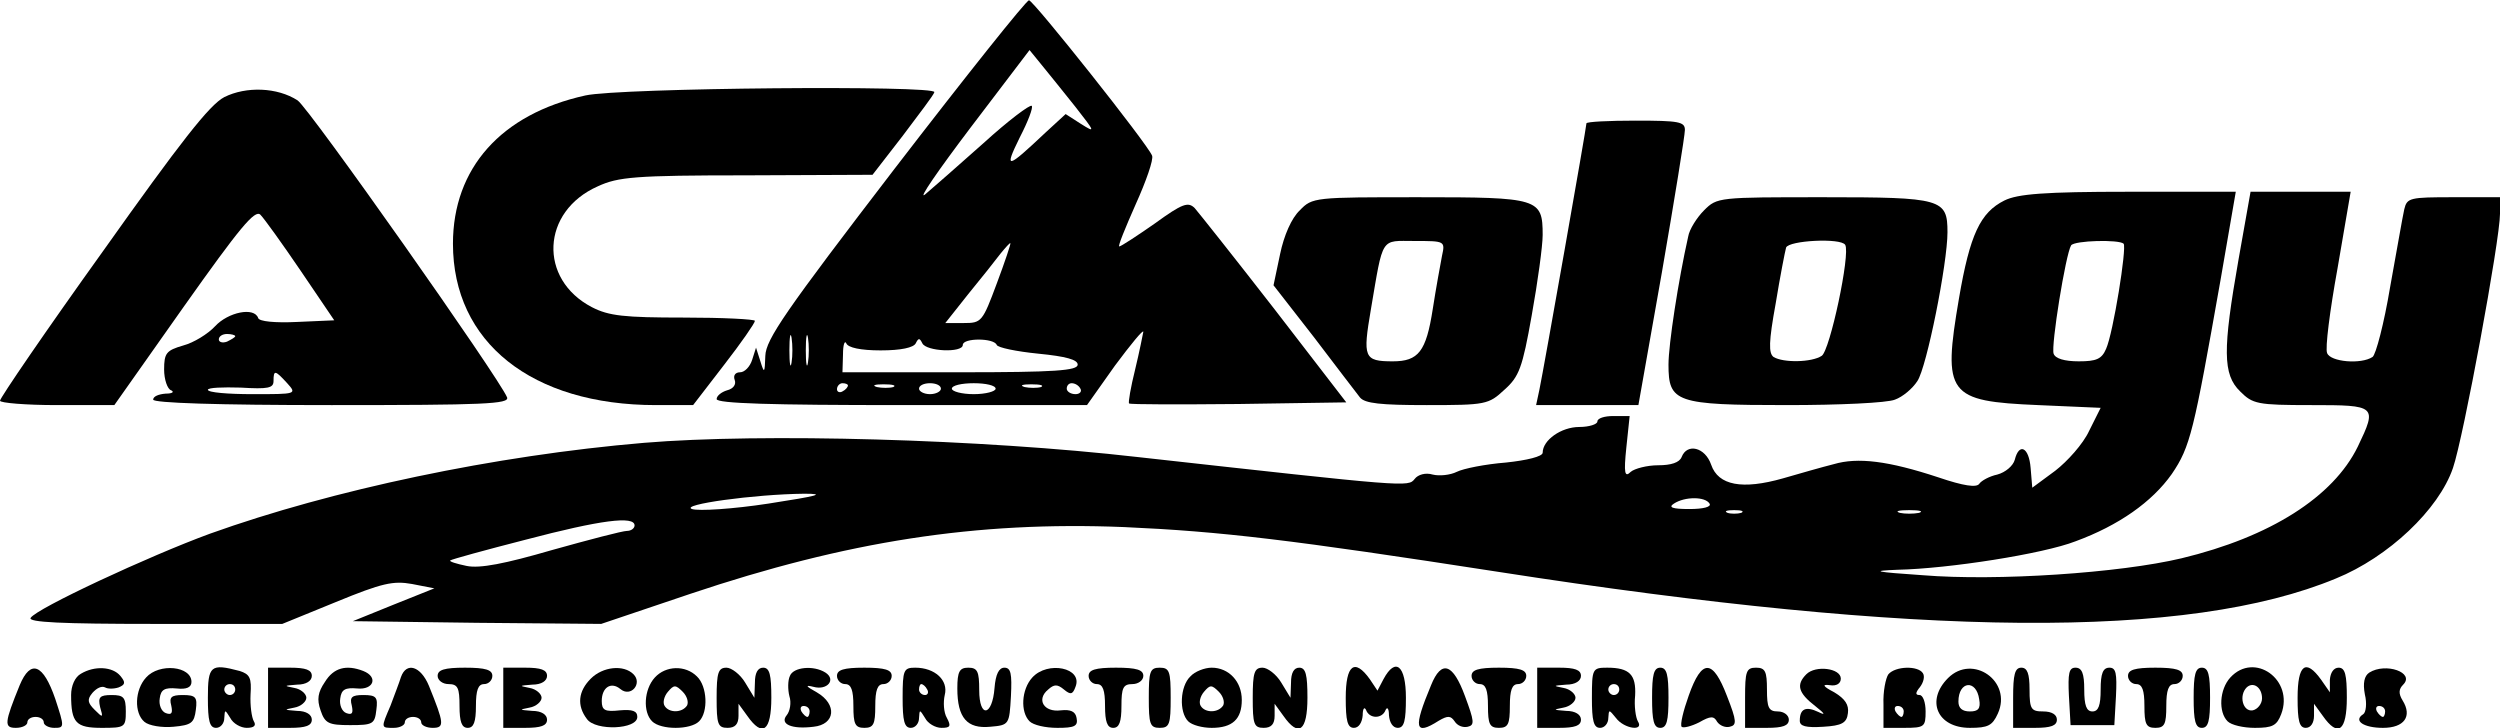 <?xml version="1.0" encoding="UTF-8" standalone="yes"?>
<svg version="1.0" xmlns="http://www.w3.org/2000/svg" width="457.467" height="133.24" viewBox="0 0 457 133" preserveAspectRatio="xMidYMid meet">
  <g transform="translate(0,133) scale(0.1,-0.1)" fill="#000000" stroke="none">
    <path d="M1636 1023 c-201 -262 -236 -313 -237 -343 -1 -32 -2 -33 -9 -10 l-8
25 -7 -22 c-4 -13 -14 -23 -22 -23 -9 0 -13 -6 -10 -14 3 -8 -2 -16 -14 -19
-10 -3 -19 -10 -19 -16 0 -8 100 -11 338 -11 l339 0 51 72 c29 39 52 67 52 62
-1 -5 -7 -36 -15 -69 -8 -32 -13 -61 -11 -62 2 -2 92 -2 200 -1 l197 3 -131
170 c-73 94 -139 177 -146 185 -12 12 -22 9 -73 -28 -33 -23 -62 -42 -65 -42
-3 0 11 34 30 77 19 42 33 82 30 89 -8 21 -217 284 -225 284 -5 0 -115 -138
-245 -307z m330 112 c36 -46 37 -48 10 -31 l-28 18 -37 -34 c-71 -67 -76 -68
-47 -9 15 29 25 55 22 58 -3 3 -43 -27 -88 -68 -46 -41 -94 -83 -107 -94 -14
-11 24 44 83 122 l108 142 22 -27 c12 -15 40 -49 62 -77z m-144 -323 c-26 -70
-28 -72 -60 -72 l-34 0 42 53 c23 28 50 62 59 74 9 11 17 20 18 19 1 -1 -10
-34 -25 -74z m-375 -144 c-2 -13 -4 -3 -4 22 0 25 2 35 4 23 2 -13 2 -33 0
-45z m30 0 c-2 -13 -4 -3 -4 22 0 25 2 35 4 23 2 -13 2 -33 0 -45z m133 22
c37 0 60 5 64 13 5 10 7 10 12 0 7 -15 74 -18 74 -3 0 13 57 13 62 0 2 -5 36
-12 76 -16 51 -5 72 -11 72 -20 0 -11 -41 -14 -215 -14 l-215 0 1 33 c0 17 3
26 6 20 3 -8 26 -13 63 -13z m-60 -64 c0 -3 -4 -8 -10 -11 -5 -3 -10 -1 -10 4
0 6 5 11 10 11 6 0 10 -2 10 -4z m83 -3 c-7 -2 -21 -2 -30 0 -10 3 -4 5 12 5
17 0 24 -2 18 -5z m87 -3 c0 -5 -9 -10 -20 -10 -11 0 -20 5 -20 10 0 6 9 10
20 10 11 0 20 -4 20 -10z m100 0 c0 -5 -18 -10 -40 -10 -22 0 -40 5 -40 10 0
6 18 10 40 10 22 0 40 -4 40 -10z m83 3 c-7 -2 -21 -2 -30 0 -10 3 -4 5 12 5
17 0 24 -2 18 -5z m72 -3 c3 -5 -1 -10 -9 -10 -9 0 -16 5 -16 10 0 6 4 10 9
10 6 0 13 -4 16 -10z"/>
    <path d="M410 1153 c-27 -14 -80 -82 -222 -282 -104 -145 -188 -268 -188 -273
0 -4 47 -8 104 -8 l105 0 127 180 c102 144 130 178 140 168 7 -7 40 -53 74
-103 l61 -90 -68 -3 c-41 -2 -69 1 -71 7 -7 21 -55 11 -79 -15 -13 -14 -39
-30 -58 -35 -31 -9 -35 -14 -35 -44 0 -18 6 -36 13 -38 6 -3 2 -6 -10 -6 -13
-1 -23 -5 -23 -11 0 -6 115 -10 326 -10 280 0 325 2 321 14 -14 35 -362 529
-383 543 -37 24 -94 26 -134 6z m20 -437 c0 -2 -7 -6 -15 -10 -8 -3 -15 -1
-15 4 0 6 7 10 15 10 8 0 15 -2 15 -4z m95 -86 c18 -20 17 -20 -63 -20 -45 0
-82 3 -82 8 0 4 27 5 60 4 50 -3 60 -1 60 12 0 21 3 20 25 -4z"/>
    <path d="M1070 1156 c-154 -34 -242 -133 -242 -271 0 -180 144 -295 371 -295
l68 0 57 74 c31 40 56 76 56 80 0 3 -59 6 -130 6 -109 0 -137 3 -168 19 -98
51 -93 175 11 221 37 17 67 20 272 20 l230 1 55 71 c30 40 57 75 58 80 6 13
-575 8 -638 -6z"/>
    <path d="M2900 1105 c0 -7 -78 -449 -86 -487 l-6 -28 94 0 93 0 43 243 c23
133 42 250 42 260 0 15 -11 17 -90 17 -49 0 -90 -2 -90 -5z"/>
    <path d="M3664 964 c-44 -22 -63 -62 -83 -179 -30 -176 -21 -188 145 -195
l114 -5 -21 -42 c-11 -24 -40 -56 -62 -73 l-42 -31 -3 36 c-3 38 -21 47 -29
15 -3 -11 -17 -23 -32 -27 -14 -3 -29 -11 -33 -17 -5 -7 -28 -4 -75 12 -91 30
-147 37 -191 24 -20 -5 -62 -17 -93 -26 -74 -21 -118 -13 -131 25 -11 32 -44
40 -54 14 -4 -10 -19 -15 -43 -15 -20 0 -43 -6 -50 -12 -11 -11 -13 -3 -8 45
l6 57 -30 0 c-16 0 -29 -4 -29 -10 0 -5 -15 -10 -33 -10 -33 0 -67 -24 -67
-47 0 -7 -29 -14 -67 -18 -38 -3 -78 -11 -90 -17 -12 -6 -32 -8 -44 -5 -13 4
-27 0 -33 -8 -12 -15 -11 -15 -506 40 -288 33 -687 44 -903 26 -272 -23 -570
-86 -793 -166 -112 -41 -318 -137 -328 -154 -5 -8 56 -11 226 -11 l234 0 98
40 c85 35 105 39 139 33 l41 -8 -75 -30 -74 -30 227 -3 227 -2 163 55 c286 96
522 133 793 122 178 -8 304 -23 685 -82 771 -120 1260 -124 1530 -12 96 39
188 126 214 202 19 55 86 417 86 465 l0 30 -85 0 c-80 0 -85 -1 -90 -22 -3
-13 -14 -77 -26 -143 -11 -66 -26 -123 -32 -127 -21 -14 -77 -9 -83 7 -4 8 5
78 19 155 l24 140 -92 0 -91 0 -22 -124 c-29 -165 -29 -210 3 -241 23 -23 31
-25 130 -25 119 0 121 -1 85 -76 -45 -92 -160 -165 -322 -204 -113 -27 -338
-42 -473 -31 -88 6 -97 8 -46 10 93 2 266 29 325 52 79 29 140 72 176 123 34
50 40 77 89 354 l28 162 -196 0 c-154 0 -203 -4 -227 -16z m218 -79 c6 -7 -19
-163 -32 -192 -8 -19 -18 -23 -50 -23 -26 0 -43 5 -46 14 -5 14 22 182 32 198
6 9 88 11 96 3z m-2477 -475 c-65 -10 -128 -14 -140 -10 -23 8 113 27 205 28
41 0 25 -4 -65 -18z m1720 0 c4 -6 -11 -10 -37 -10 -31 0 -39 3 -28 10 20 13
57 13 65 0z m58 -17 c-7 -2 -19 -2 -25 0 -7 3 -2 5 12 5 14 0 19 -2 13 -5z
m325 0 c-10 -2 -26 -2 -35 0 -10 3 -2 5 17 5 19 0 27 -2 18 -5z m-2348 -23 c0
-5 -6 -10 -14 -10 -8 0 -69 -16 -137 -35 -86 -25 -132 -34 -156 -29 -19 4 -32
8 -30 10 2 2 64 19 138 38 137 36 199 44 199 26z"/>
    <path d="M2376 946 c-15 -14 -29 -46 -36 -80 l-12 -57 74 -95 c40 -53 78 -102
84 -110 9 -11 38 -14 122 -14 108 0 113 1 142 28 27 24 33 40 50 136 11 61 20
127 20 147 0 67 -7 69 -226 69 -191 0 -195 0 -218 -24z m260 -83 c-3 -16 -11
-59 -17 -98 -12 -77 -26 -95 -73 -95 -53 0 -55 7 -40 95 23 135 17 125 80 125
55 0 56 0 50 -27z"/>
    <path d="M3115 946 c-13 -13 -27 -35 -29 -48 -18 -80 -36 -197 -36 -234 0 -69
13 -74 217 -74 94 0 183 4 197 10 14 5 32 20 41 34 17 25 55 215 55 272 0 61
-10 64 -226 64 -193 0 -195 0 -219 -24z m258 -63 c10 -16 -28 -194 -43 -203
-18 -12 -70 -13 -88 -2 -9 7 -9 27 4 98 8 49 17 95 19 102 5 13 100 18 108 5z"/>
    <path d="M36 78 c-28 -69 -29 -78 -7 -78 12 0 21 5 21 10 0 6 7 10 15 10 8 0
15 -4 15 -10 0 -5 9 -10 19 -10 19 0 19 1 2 53 -22 64 -45 73 -65 25z"/>
    <path d="M148 99 c-11 -6 -18 -22 -18 -39 0 -51 9 -60 56 -60 42 0 44 1 44 30
0 26 -4 30 -26 30 -22 0 -25 -4 -21 -22 6 -20 5 -20 -10 -5 -13 13 -14 19 -4
31 8 9 17 13 23 10 5 -3 16 -3 25 0 12 5 13 9 3 21 -14 17 -47 19 -72 4z"/>
    <path d="M267 92 c-21 -23 -22 -65 -3 -81 8 -7 32 -11 53 -9 33 3 38 7 41 31
3 23 0 27 -24 27 -21 0 -25 -4 -21 -19 3 -14 1 -18 -10 -14 -8 3 -13 15 -11
27 2 16 9 20 31 18 18 -2 27 2 27 12 0 29 -59 35 -83 8z"/>
    <path d="M380 55 c0 -42 3 -55 15 -55 8 0 15 8 15 18 1 16 1 16 11 0 5 -10 19
-18 30 -18 13 0 18 4 13 12 -4 7 -7 29 -6 49 2 30 -1 37 -20 43 -53 14 -58 10
-58 -49z m50 15 c0 -5 -4 -10 -10 -10 -5 0 -10 5 -10 10 0 6 5 10 10 10 6 0
10 -4 10 -10z"/>
    <path d="M490 55 l0 -55 40 0 c29 0 40 4 40 15 0 9 -10 16 -27 16 -24 2 -25 2
-5 6 12 2 22 11 22 18 0 7 -10 16 -22 18 -20 4 -19 4 5 6 17 0 27 7 27 16 0
11 -11 15 -40 15 l-40 0 0 -55z"/>
    <path d="M594 84 c-13 -19 -15 -32 -8 -52 8 -24 15 -27 54 -27 42 0 45 2 48
28 3 23 0 27 -24 27 -21 0 -25 -4 -21 -19 3 -14 1 -18 -10 -14 -8 3 -13 15
-11 27 2 16 9 20 31 18 30 -3 39 21 11 32 -31 12 -54 6 -70 -20z"/>
    <path d="M733 93 c-3 -10 -12 -33 -19 -52 -18 -42 -18 -41 6 -41 11 0 20 5 20
10 0 6 7 10 15 10 8 0 15 -4 15 -10 0 -5 9 -10 21 -10 22 0 21 8 -7 77 -15 36
-41 44 -51 16z"/>
    <path d="M800 95 c0 -8 9 -15 20 -15 17 0 20 -7 20 -40 0 -29 4 -40 15 -40 11
0 15 11 15 40 0 29 4 40 15 40 8 0 15 7 15 15 0 11 -12 15 -50 15 -38 0 -50
-4 -50 -15z"/>
    <path d="M920 55 l0 -55 40 0 c29 0 40 4 40 15 0 9 -10 16 -27 16 -24 2 -25 2
-5 6 12 2 22 11 22 18 0 7 -10 16 -22 18 -20 4 -19 4 5 6 17 0 27 7 27 16 0
11 -11 15 -40 15 l-40 0 0 -55z"/>
    <path d="M1080 90 c-23 -23 -26 -49 -7 -74 16 -22 92 -19 92 4 0 11 -9 14 -32
12 -27 -3 -33 0 -33 17 0 25 17 36 34 22 19 -16 41 10 24 27 -18 18 -56 14
-78 -8z"/>
    <path d="M1197 92 c-20 -22 -22 -63 -5 -80 16 -16 70 -16 86 0 17 17 15 64 -4
82 -21 21 -57 20 -77 -2z m59 -51 c-9 -14 -33 -14 -41 -1 -4 6 -1 18 6 26 11
13 14 13 27 0 8 -8 11 -19 8 -25z"/>
    <path d="M1310 55 c0 -48 2 -55 20 -55 14 0 20 7 20 22 l0 22 16 -22 c28 -40
44 -28 44 33 0 42 -3 55 -15 55 -10 0 -15 -10 -15 -27 l-1 -28 -17 28 c-9 15
-25 27 -34 27 -15 0 -18 -9 -18 -55z"/>
    <path d="M1444 95 c-4 -8 -4 -25 -1 -37 4 -12 1 -28 -5 -35 -13 -16 9 -26 49
-21 40 4 44 41 6 63 -20 11 -22 14 -6 10 25 -7 42 13 22 26 -22 14 -59 10 -65
-6z m36 -65 c0 -5 -2 -10 -4 -10 -3 0 -8 5 -11 10 -3 6 -1 10 4 10 6 0 11 -4
11 -10z"/>
    <path d="M1530 95 c0 -8 7 -15 15 -15 11 0 15 -11 15 -40 0 -33 3 -40 20 -40
17 0 20 7 20 40 0 29 4 40 15 40 8 0 15 7 15 15 0 11 -12 15 -50 15 -38 0 -50
-4 -50 -15z"/>
    <path d="M1650 55 c0 -42 3 -55 15 -55 8 0 15 8 15 18 1 16 1 16 11 0 5 -10
19 -18 30 -18 16 0 18 3 10 18 -6 10 -7 29 -4 42 7 27 -18 50 -54 50 -21 0
-23 -4 -23 -55z m45 15 c3 -5 1 -10 -4 -10 -6 0 -11 5 -11 10 0 6 2 10 4 10 3
0 8 -4 11 -10z"/>
    <path d="M1750 72 c0 -54 18 -74 60 -70 35 3 35 4 38 56 2 41 0 52 -12 52 -10
0 -16 -12 -18 -37 -4 -52 -28 -56 -28 -4 0 34 -3 41 -20 41 -16 0 -20 -7 -20
-38z"/>
    <path d="M1887 92 c-20 -22 -22 -63 -5 -80 7 -7 29 -12 51 -12 31 0 38 3 35
18 -2 12 -11 16 -29 14 -31 -4 -45 20 -23 38 11 10 17 10 29 0 12 -10 16 -9
21 5 14 35 -51 48 -79 17z"/>
    <path d="M1990 95 c0 -8 7 -15 15 -15 11 0 15 -11 15 -40 0 -29 4 -40 15 -40
11 0 15 11 15 40 0 33 3 40 20 40 11 0 20 7 20 15 0 11 -12 15 -50 15 -38 0
-50 -4 -50 -15z"/>
    <path d="M2100 55 c0 -48 2 -55 20 -55 18 0 20 7 20 55 0 48 -2 55 -20 55 -18
0 -20 -7 -20 -55z"/>
    <path d="M2176 94 c-19 -18 -21 -65 -4 -82 7 -7 26 -12 43 -12 38 0 55 16 55
51 0 34 -24 59 -55 59 -13 0 -31 -7 -39 -16z m60 -53 c-9 -14 -33 -14 -41 -1
-4 6 -1 18 6 26 11 13 14 13 27 0 8 -8 11 -19 8 -25z"/>
    <path d="M2290 55 c0 -48 2 -55 20 -55 14 0 20 7 20 22 l0 22 16 -22 c28 -40
44 -28 44 33 0 42 -3 55 -15 55 -10 0 -15 -10 -15 -27 l-1 -28 -17 28 c-9 15
-25 27 -34 27 -15 0 -18 -9 -18 -55z"/>
    <path d="M2460 55 c0 -42 3 -55 15 -55 9 0 15 10 16 23 0 12 3 16 6 10 6 -17
30 -17 36 0 3 6 6 2 6 -10 1 -13 7 -23 16 -23 12 0 15 13 15 55 0 59 -19 75
-41 34 l-11 -21 -14 21 c-28 39 -44 26 -44 -34z"/>
    <path d="M2616 78 c-33 -79 -30 -93 14 -65 17 10 22 9 29 -1 5 -8 15 -12 24
-10 13 3 12 10 -5 56 -22 60 -43 67 -62 20z"/>
    <path d="M2690 95 c0 -8 7 -15 15 -15 11 0 15 -11 15 -40 0 -33 3 -40 20 -40
17 0 20 7 20 40 0 29 4 40 15 40 8 0 15 7 15 15 0 11 -12 15 -50 15 -38 0 -50
-4 -50 -15z"/>
    <path d="M2810 55 l0 -55 40 0 c29 0 40 4 40 15 0 9 -10 16 -27 16 -24 2 -25
2 -5 6 12 2 22 11 22 18 0 7 -10 16 -22 18 -20 4 -19 4 5 6 17 0 27 7 27 16 0
11 -11 15 -40 15 l-40 0 0 -55z"/>
    <path d="M2910 55 c0 -42 3 -55 15 -55 8 0 15 8 15 18 1 16 1 16 14 0 15 -20
52 -25 40 -6 -4 7 -7 28 -5 47 2 38 -10 51 -51 51 -27 0 -28 -2 -28 -55z m50
15 c0 -5 -4 -10 -10 -10 -5 0 -10 5 -10 10 0 6 5 10 10 10 6 0 10 -4 10 -10z"/>
    <path d="M3020 55 c0 -42 3 -55 15 -55 12 0 15 13 15 55 0 42 -3 55 -15 55
-12 0 -15 -13 -15 -55z"/>
    <path d="M3087 59 c-10 -28 -16 -53 -13 -57 3 -3 18 1 32 8 21 12 27 12 33 1
5 -7 15 -11 23 -9 13 3 13 10 -5 56 -26 68 -46 69 -70 1z"/>
    <path d="M3190 55 l0 -55 40 0 c29 0 40 4 40 15 0 8 -9 15 -20 15 -17 0 -20 7
-20 40 0 33 -3 40 -20 40 -18 0 -20 -7 -20 -55z"/>
    <path d="M3302 98 c-19 -19 -15 -34 16 -58 18 -14 20 -18 6 -11 -23 11 -34 6
-34 -16 0 -10 11 -13 43 -11 34 2 43 7 45 25 2 15 -5 26 -25 38 -21 11 -23 15
-8 13 12 -2 20 3 20 12 0 19 -46 25 -63 8z"/>
    <path d="M3452 98 c-5 -7 -10 -32 -9 -55 l0 -43 38 0 c37 0 39 2 39 30 0 17
-5 30 -11 30 -8 0 -8 4 1 15 6 8 9 19 5 25 -9 14 -50 13 -63 -2z m28 -68 c0
-5 -2 -10 -4 -10 -3 0 -8 5 -11 10 -3 6 -1 10 4 10 6 0 11 -4 11 -10z"/>
    <path d="M3561 91 c-41 -41 -20 -91 40 -91 33 0 41 4 51 26 27 59 -46 110 -91
65z m57 -39 c3 -17 -2 -22 -17 -22 -14 0 -21 6 -21 18 0 38 33 41 38 4z"/>
    <path d="M3680 55 l0 -55 40 0 c29 0 40 4 40 15 0 9 -9 15 -25 15 -22 0 -25 4
-25 40 0 29 -4 40 -15 40 -12 0 -15 -13 -15 -55z"/>
    <path d="M3782 58 l3 -53 40 0 40 0 3 53 c2 42 0 52 -12 52 -12 0 -16 -11 -16
-40 0 -29 -4 -40 -15 -40 -11 0 -15 11 -15 40 0 29 -4 40 -16 40 -12 0 -14
-10 -12 -52z"/>
    <path d="M3890 95 c0 -8 7 -15 15 -15 11 0 15 -11 15 -40 0 -33 3 -40 20 -40
17 0 20 7 20 40 0 29 4 40 15 40 8 0 15 7 15 15 0 11 -12 15 -50 15 -38 0 -50
-4 -50 -15z"/>
    <path d="M4010 55 c0 -42 3 -55 15 -55 12 0 15 13 15 55 0 42 -3 55 -15 55
-12 0 -15 -13 -15 -55z"/>
    <path d="M4077 92 c-20 -22 -22 -63 -5 -80 7 -7 29 -12 50 -12 32 0 40 4 48
25 24 63 -49 115 -93 67z m58 -38 c0 -10 -8 -20 -17 -22 -18 -3 -26 27 -11 42
12 11 28 0 28 -20z"/>
    <path d="M4200 55 c0 -42 3 -55 15 -55 9 0 15 9 15 22 l0 22 16 -22 c28 -40
44 -28 44 33 0 42 -3 55 -15 55 -9 0 -15 -9 -16 -22 l0 -23 -16 23 c-28 39
-43 28 -43 -33z"/>
    <path d="M4331 101 c-9 -6 -12 -19 -8 -40 4 -16 2 -33 -3 -36 -19 -12 1 -25
36 -25 39 0 54 21 36 50 -8 13 -7 21 1 29 22 22 -32 41 -62 22z m29 -71 c0 -5
-2 -10 -4 -10 -3 0 -8 5 -11 10 -3 6 -1 10 4 10 6 0 11 -4 11 -10z"/>
  </g>
</svg>